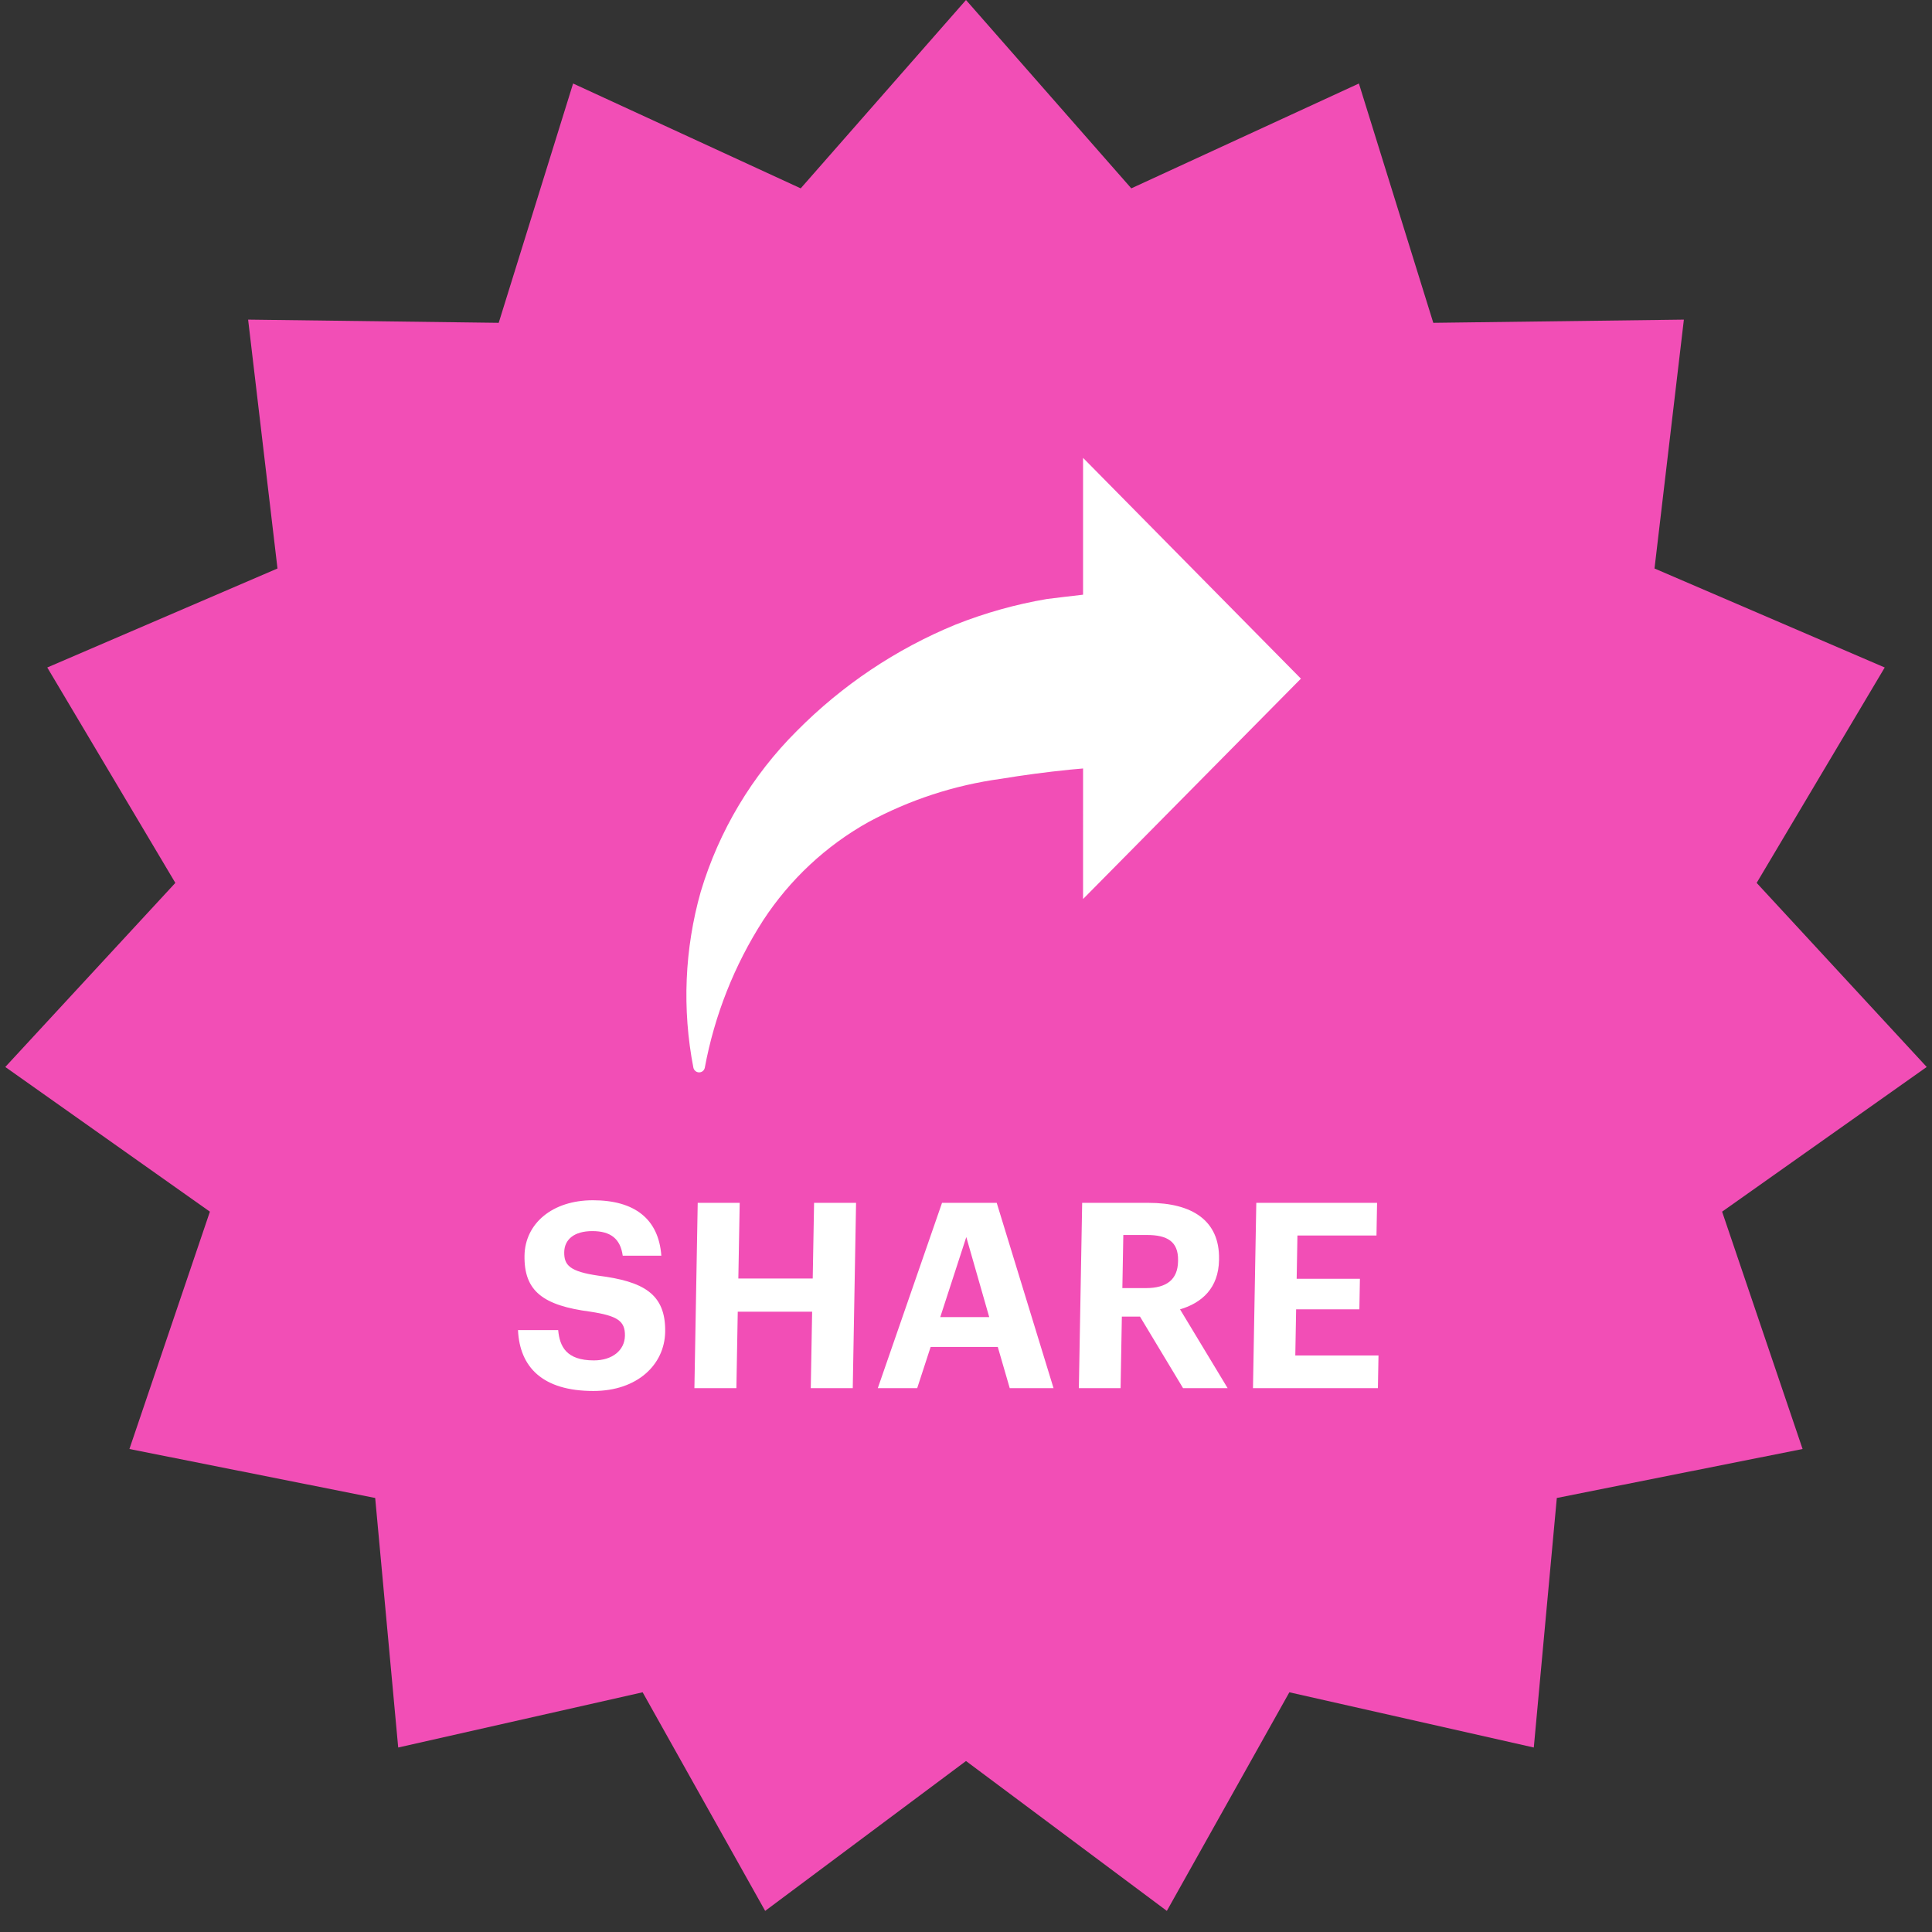 <svg width="164" height="164" viewBox="0 0 164 164" fill="none" xmlns="http://www.w3.org/2000/svg">
<rect x="0" y="0" width="164" height="164" fill="#333333" stroke="none"/>
<path d="M82 0L96.031 15.989L115.352 7.089L121.667 27.403L142.938 27.131L140.445 48.257L159.987 56.661L149.116 74.946L163.551 90.571L146.183 102.854L153.014 123L132.152 127.157L130.198 148.339L109.449 143.652L99.049 162.208L82 149.486L64.951 162.208L54.551 143.652L33.802 148.339L31.848 127.157L10.986 123L17.817 102.854L0.449 90.571L14.884 74.946L4.013 56.661L23.555 48.257L21.062 27.131L42.333 27.403L48.648 7.089L67.969 15.989L82 0Z" fill="#F24EB6"/>
<path d="M110.429 57.608L91.937 38.867V50.481C90.913 50.591 89.889 50.728 88.866 50.848C86.213 51.3 83.614 52.028 81.11 53.022C76.07 55.091 71.489 58.16 67.638 62.049C63.837 65.835 61.033 70.525 59.484 75.69C58.108 80.551 57.894 85.673 58.859 90.634C58.904 90.828 59.055 90.979 59.248 91.02C59.376 91.047 59.509 91.021 59.617 90.949C59.726 90.877 59.802 90.764 59.828 90.634C60.655 86.175 62.339 81.924 64.784 78.121C67.054 74.653 70.119 71.791 73.717 69.783C77.216 67.892 81.021 66.65 84.952 66.113C86.891 65.792 88.838 65.535 90.814 65.334L91.938 65.233L91.937 76.314L110.429 57.608Z" fill="white"/>
<path d="M50.369 118.075C54.087 118.075 56.414 115.853 56.464 113.059C56.522 109.804 54.583 108.77 50.785 108.286C48.372 107.934 47.875 107.406 47.895 106.284C47.914 105.229 48.719 104.503 50.281 104.503C51.843 104.503 52.667 105.163 52.861 106.592H56.139C55.909 103.469 53.87 101.885 50.328 101.885C46.852 101.885 44.572 103.887 44.524 106.57C44.47 109.606 46.098 110.816 50.115 111.344C52.419 111.696 53.071 112.136 53.048 113.389C53.026 114.621 51.977 115.479 50.415 115.479C48.083 115.479 47.51 114.313 47.381 112.905H43.971C44.113 116.051 46.057 118.075 50.369 118.075ZM58.945 117.833H62.509L62.625 111.344H68.939L68.823 117.833H72.387L72.668 102.105H69.104L68.989 108.528H62.675L62.79 102.105H59.226L58.945 117.833ZM74.514 117.833H77.858L78.999 114.335H84.697L85.712 117.833H89.43L84.607 102.105H79.965L74.514 117.833ZM82.025 105.009L83.972 111.806H79.814L82.025 105.009ZM91.58 117.833H95.122L95.23 111.762H96.77L100.424 117.833H104.208L100.169 111.146C102.027 110.596 103.436 109.342 103.478 106.966L103.479 106.878C103.538 103.623 101.211 102.105 97.493 102.105H91.861L91.58 117.833ZM95.273 109.342L95.354 104.833H97.356C99.072 104.833 100.03 105.383 100.001 106.988L100 107.076C99.973 108.594 99.058 109.342 97.275 109.342H95.273ZM106.361 117.833H116.965L117.015 115.061H109.953L110.023 111.146H115.391L115.437 108.55H110.069L110.134 104.877H116.844L116.894 102.105H106.642L106.361 117.833Z" fill="white"/>
</svg>
